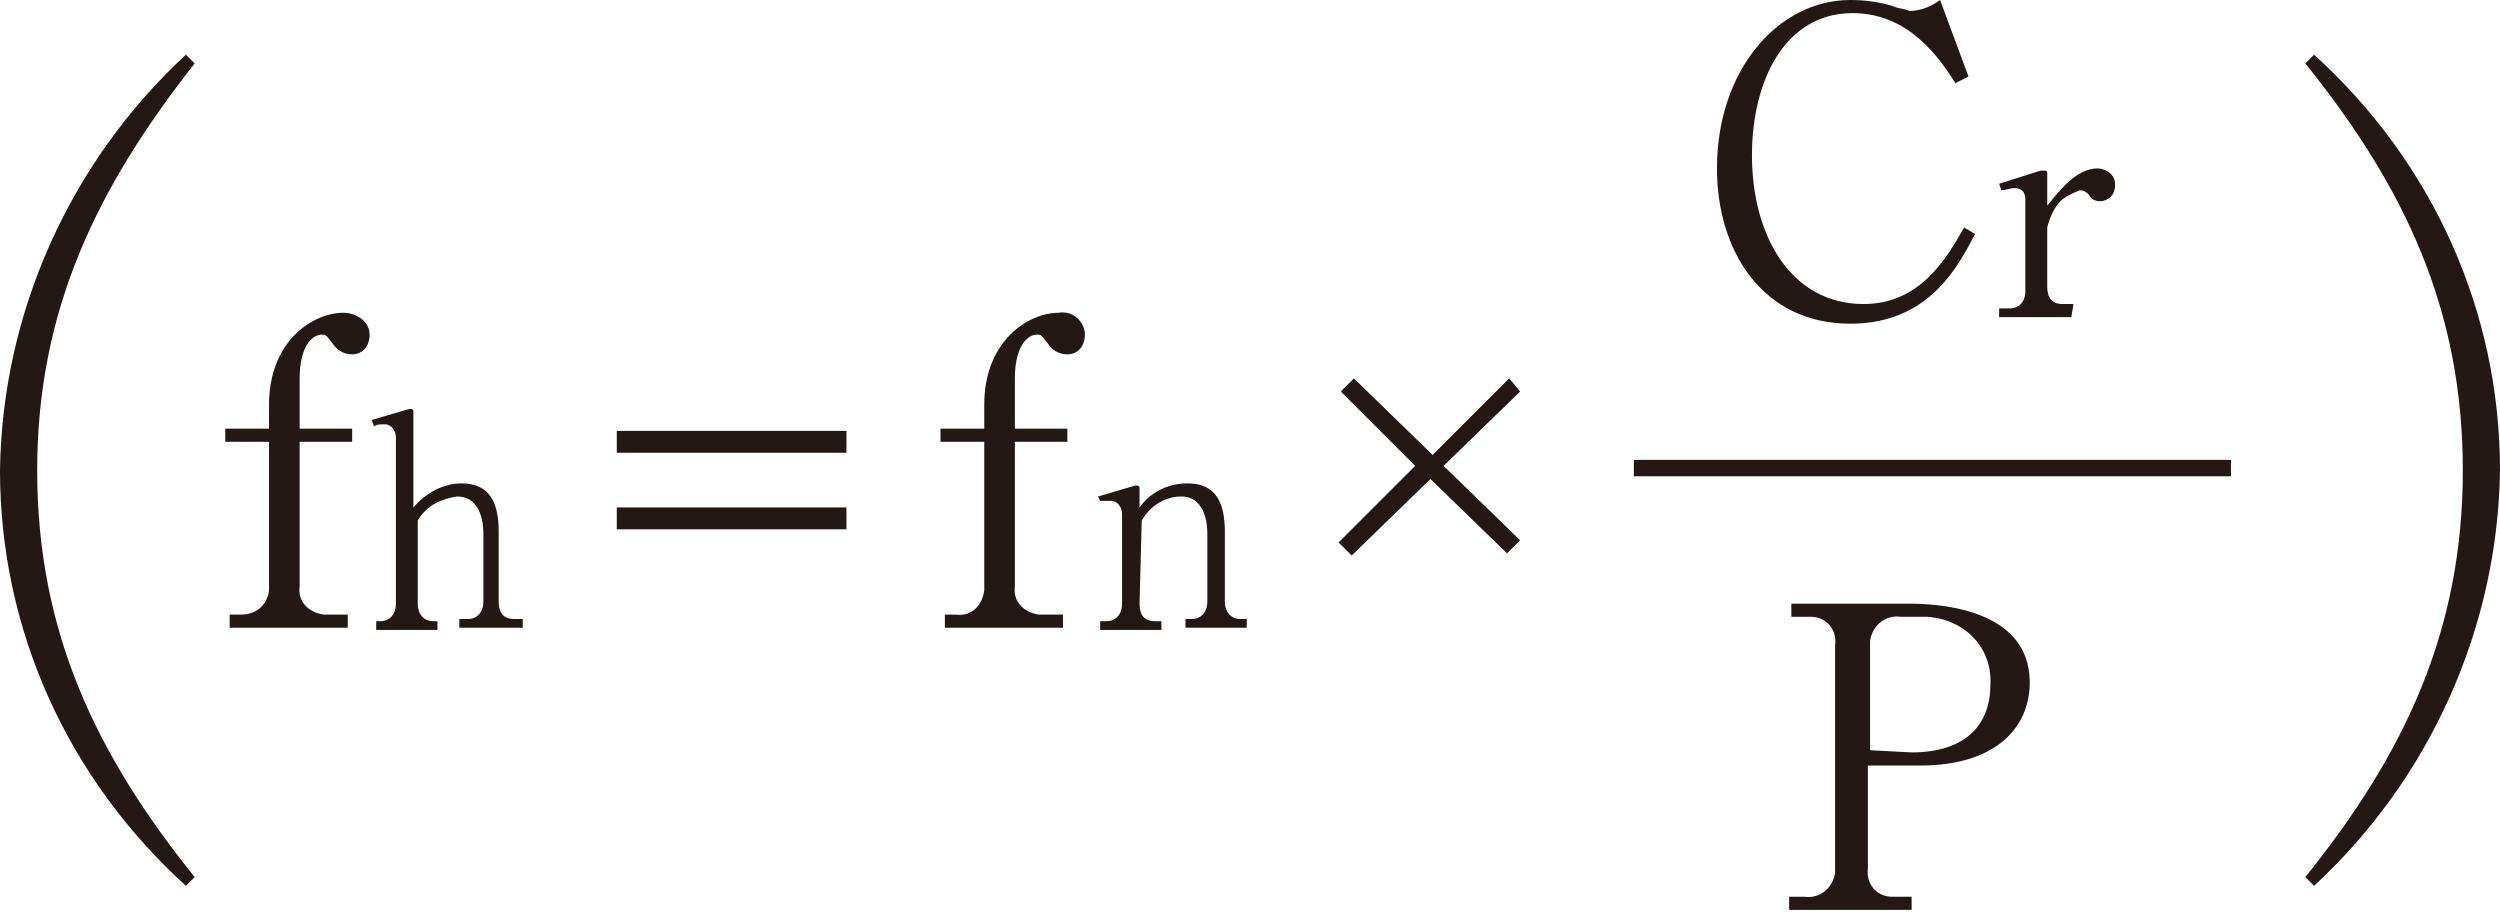 <?xml version="1.0" encoding="utf-8"?>
<!-- Generator: Adobe Illustrator 24.2.3, SVG Export Plug-In . SVG Version: 6.00 Build 0)  -->
<svg version="1.1" id="レイヤー_1" xmlns="http://www.w3.org/2000/svg" xmlns:xlink="http://www.w3.org/1999/xlink" x="0px"
	 y="0px" width="114.3px" height="41.7px" viewBox="0 0 114.3 41.7" style="enable-background:new 0 0 114.3 41.7;"
	 xml:space="preserve">
<style type="text/css">
	.st0{fill:none;stroke:#231815;stroke-width:0.75;}
	.st1{fill:#231815;}
</style>
<line class="st0" x1="74.7" y1="21.4" x2="102" y2="21.4"/>
<path class="st1" d="M12.3,18.5c0-2.9,2-4.2,3.4-4.2c0.6,0,1.2,0.4,1.2,1c0,0.5-0.3,0.9-0.8,0.9c0,0,0,0,0,0l0,0
	c-0.4,0-0.7-0.2-0.9-0.5c-0.3-0.4-0.3-0.4-0.5-0.4c-0.4,0-1,0.5-1,2v2.3h2.4v0.6h-2.4v6.6c-0.1,0.7,0.4,1.2,1.1,1.3h1.1v0.6h-5.4
	v-0.6H11c0.7,0,1.2-0.4,1.3-1.1l0,0v-6.8h-2v-0.6h2V18.5z"/>
<path class="st1" d="M19.1,27.6c0,0.5,0.3,0.8,0.7,0.8H20v0.4h-2.8v-0.4h0.2c0.4,0,0.7-0.3,0.7-0.8V20c0-0.3-0.2-0.6-0.5-0.6h-0.1
	c-0.1,0-0.3,0-0.4,0.1l-0.1-0.3l1.7-0.5c0,0,0.1,0,0.1,0c0.1,0,0.1,0.1,0.1,0.1c0,0,0,0,0,0l0,0v4.4c0.6-0.7,1.4-1.1,2.2-1.1
	c1.3,0,1.7,0.9,1.7,2.2v3.2c0,0.5,0.2,0.8,0.7,0.8h0.4v0.4H21v-0.4h0.4c0.4,0,0.7-0.3,0.7-0.8v-3.1c0-0.2,0-1.7-1.2-1.7
	c-0.7,0.1-1.4,0.4-1.8,1.1L19.1,27.6z"/>
<path class="st1" d="M28.2,20.7v-1h10.5v1H28.2z M28.2,24.2v-1h10.5v1H28.2z"/>
<path class="st1" d="M45,18.5c0-2.9,2-4.2,3.4-4.2c0.6-0.1,1.1,0.3,1.2,0.9c0,0,0,0,0,0.1c0,0.5-0.3,0.9-0.8,0.9c0,0,0,0,0,0l0,0
	c-0.4,0-0.7-0.2-0.9-0.5c-0.3-0.4-0.3-0.4-0.5-0.4c-0.4,0-1,0.5-1,2v2.3h2.4v0.6h-2.4v6.6c-0.1,0.7,0.4,1.2,1.1,1.3h1.1v0.6h-5.4
	v-0.6h0.5c0.7,0.1,1.2-0.4,1.3-1.1l0,0c0-0.1,0-0.1,0-0.2v-6.6h-2v-0.6h2L45,18.5z"/>
<path class="st1" d="M52.1,27.6c0,0.5,0.2,0.8,0.7,0.8h0.3v0.4h-2.8v-0.4h0.3c0.4,0,0.7-0.3,0.7-0.8v-4.1c0-0.3-0.2-0.6-0.5-0.6
	c0,0,0,0,0,0h-0.1c-0.1,0-0.3,0-0.4,0l-0.1-0.2l1.7-0.5H52c0.1,0,0.1,0.1,0.1,0.1v0v0.9c0.5-0.7,1.3-1.1,2.2-1.1
	c1.3,0,1.7,0.9,1.7,2.2v3.2c0,0.5,0.3,0.8,0.7,0.8H57v0.4h-2.8v-0.4h0.3c0.4,0,0.7-0.3,0.7-0.8v-3.1c0-0.2,0-1.7-1.2-1.7
	c-0.7,0-1.4,0.4-1.8,1.1L52.1,27.6z"/>
<path class="st1" d="M61.3,17.9l0.6-0.6l3.6,3.5l3.5-3.5l0.5,0.6L66,21.3l3.5,3.4l-0.6,0.6l-3.5-3.4l-3.6,3.5l-0.6-0.6l3.5-3.5
	L61.3,17.9z"/>
<path class="st1" d="M90.3,10.7c-0.7,1.3-2,4.1-5.7,4.1c-4,0-6.1-3.3-6.1-7.1c0-4.5,2.8-7.7,6.1-7.7c0.7,0,1.4,0.1,2,0.3
	c0.2,0.1,0.5,0.1,0.7,0.2c0.5,0,1-0.2,1.4-0.5L90,3.5l-0.6,0.3c-0.7-1.1-2.1-3.2-4.7-3.2c-3.1,0-4.6,3.1-4.6,6.5
	c0,3.7,1.8,6.8,5.1,6.8c2.6,0,3.8-2.1,4.6-3.5L90.3,10.7z"/>
<path class="st1" d="M94.7,14.5h-3.3v-0.4h0.5c0.4,0,0.7-0.3,0.7-0.8V9.2c0-0.2,0-0.6-0.5-0.6c-0.2,0-0.4,0.1-0.6,0.1l-0.1-0.3
	l1.9-0.6h0.2c0.1,0,0.1,0.1,0.1,0.1v1.5c0.5-0.6,1.3-1.7,2.3-1.7c0.4,0,0.8,0.3,0.8,0.7l0,0v0.1c0,0.4-0.3,0.7-0.7,0.7c0,0,0,0,0,0
	l0,0c-0.2,0-0.4-0.1-0.5-0.3c-0.1-0.1-0.2-0.2-0.4-0.2c-0.3,0.1-0.7,0.3-0.9,0.5c-0.3,0.3-0.5,0.8-0.6,1.2v2.7
	c0,0.5,0.2,0.8,0.7,0.8h0.5L94.7,14.5z"/>
<path class="st1" d="M87.3,27.6c1,0,5.5,0.1,5.5,3.6c0,2.1-1.6,3.8-5,3.8h-2.4v4.7c-0.1,0.7,0.4,1.3,1.1,1.3c0,0,0,0,0,0l0,0
	c0.1,0,0.2,0,0.3,0h0.6v0.6h-5.6v-0.6h0.7c0.7,0.1,1.3-0.4,1.4-1.1c0-0.1,0-0.2,0-0.2V29.5c0.1-0.7-0.4-1.3-1.1-1.3h-0.9v-0.6H87.3z
	 M87.4,34.4c2.4,0,3.6-1.2,3.6-3.1c0.1-1.7-1.2-3-2.9-3.1c0,0,0,0,0,0c-0.1,0-0.3,0-0.4,0h-0.8c-0.7-0.1-1.3,0.4-1.4,1.1
	c0,0.1,0,0.2,0,0.2v4.8L87.4,34.4z"/>
<path class="st1" d="M8.9,2.9C4.5,8.5,1.7,14.1,1.7,21.5s2.7,13,7.2,18.6l-0.4,0.4c-5.4-4.9-8.5-11.7-8.5-19
	c0.1-7.2,3.2-14.1,8.5-19L8.9,2.9z"/>
<path class="st1" d="M105.8,2.5c5.4,4.9,8.5,11.7,8.5,19c-0.1,7.2-3.2,14.1-8.5,19l-0.4-0.4c4.5-5.6,7.2-11.2,7.2-18.6
	s-2.7-13-7.2-18.6L105.8,2.5z"/>
</svg>
